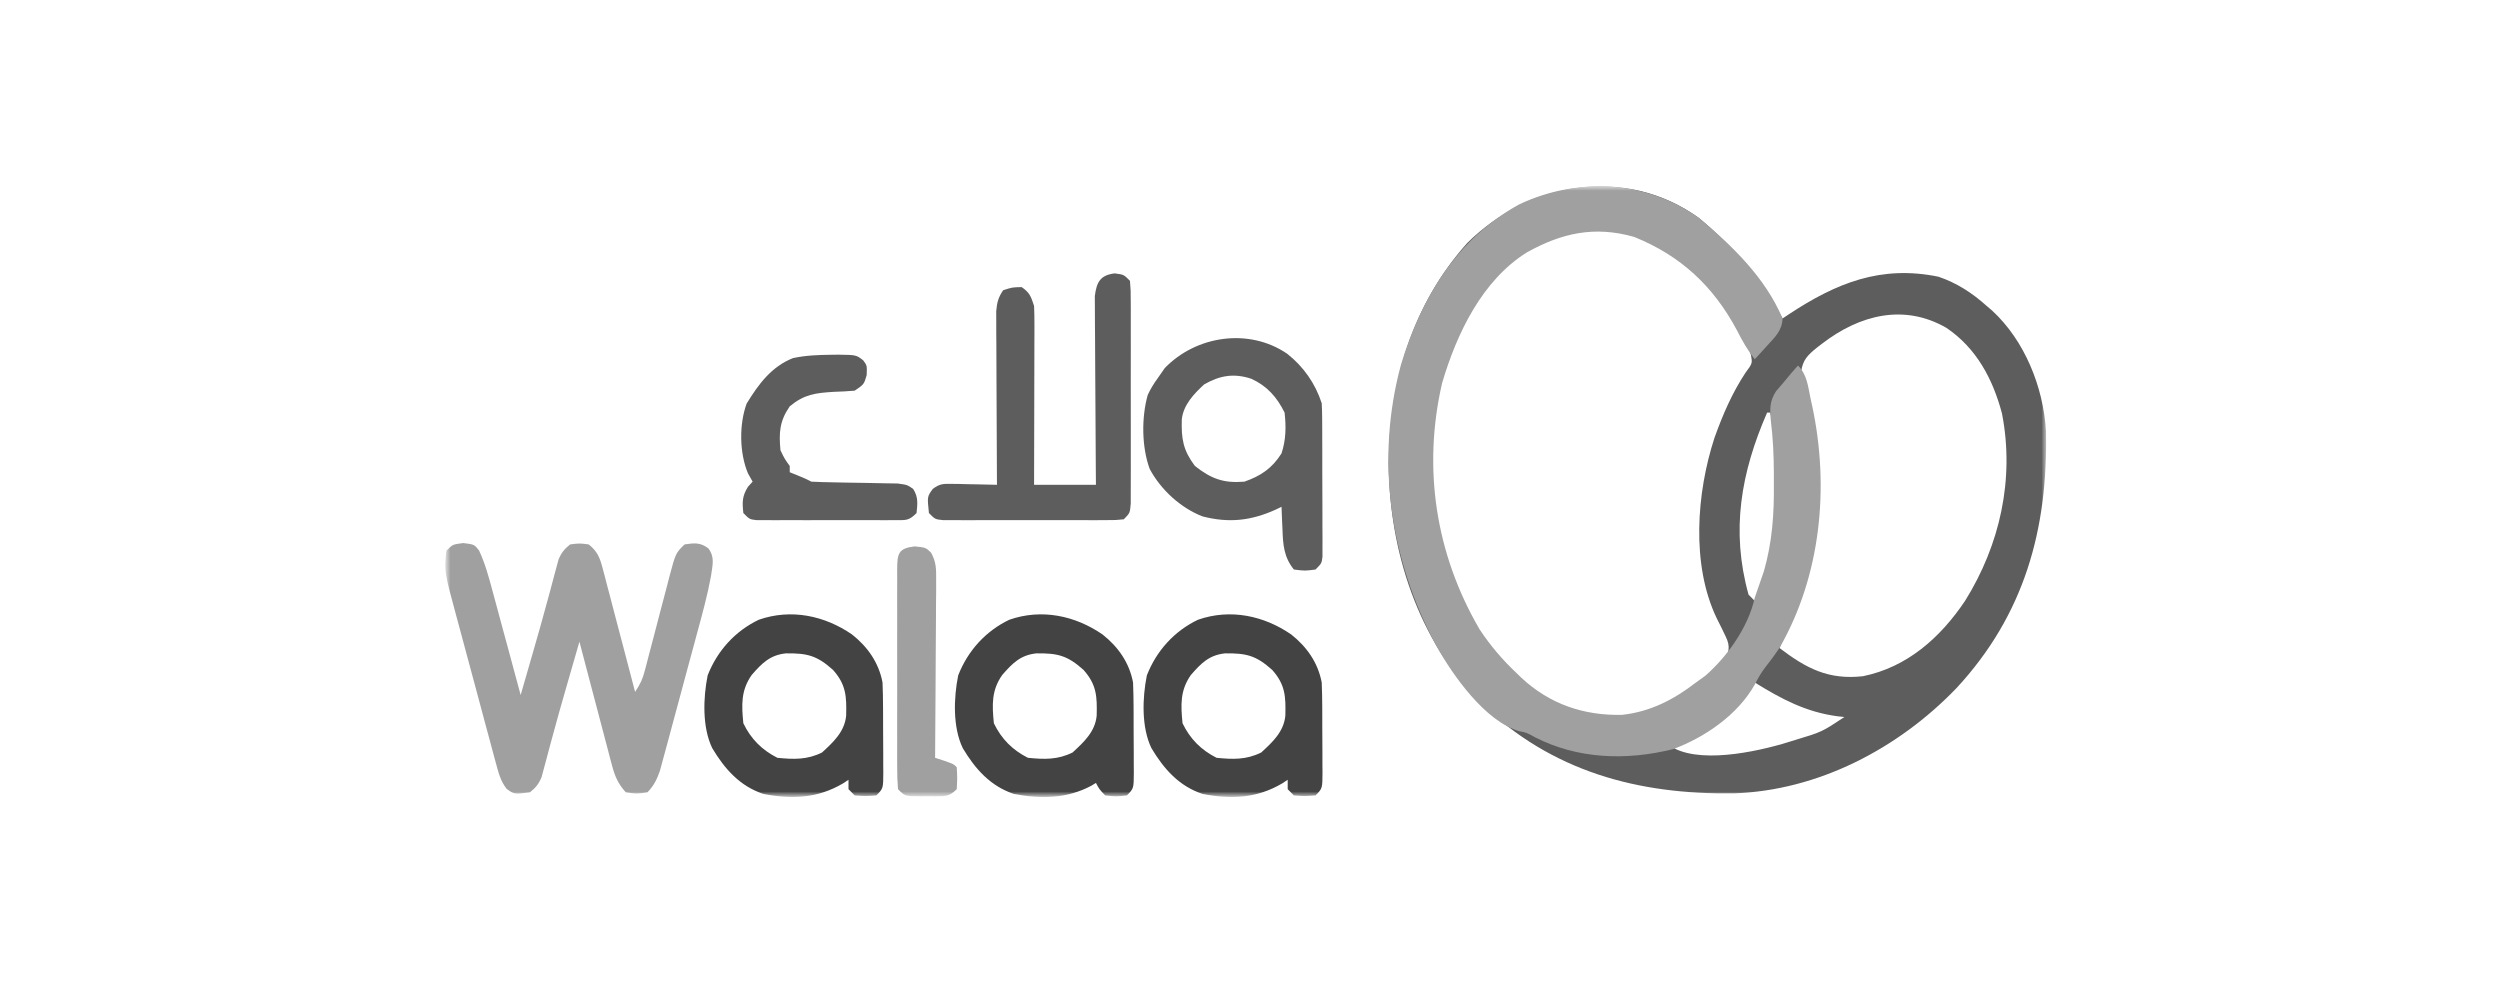 <svg width="308" height="121" viewBox="0 0 308 121" fill="none" xmlns="http://www.w3.org/2000/svg">
<rect width="308" height="121" fill="white"/>
<mask id="mask0_384_212" style="mask-type:luminance" maskUnits="userSpaceOnUse" x="55" y="23" width="197" height="75">
<path d="M252 23H55V98H252V23Z" fill="white"/>
</mask>
<g mask="url(#mask0_384_212)">
<path d="M209.323 26.866C213.6 30.435 216.966 34.28 219.611 39.237C219.999 38.978 219.999 38.978 220.394 38.713C226.268 34.842 231.746 32.641 238.817 34.091C241.105 34.872 242.956 36.079 244.76 37.691C244.987 37.885 245.213 38.078 245.446 38.278C249.44 41.971 251.729 47.656 252.067 53.077C252.322 65.215 249.4 75.75 241.041 84.773C233.871 92.236 223.982 97.399 213.596 97.743C201.788 97.893 191.202 95.079 182.441 86.632C174.679 78.826 171.167 67.952 171.076 57.021C171.169 46.994 174.036 37.498 180.745 29.959C188.396 22.355 200.337 20.367 209.323 26.866ZM185.749 32.393C179.494 38.45 176.466 47.091 176.174 55.731C176.059 64.894 178.568 73.975 184.555 80.99C184.791 81.307 185.027 81.624 185.27 81.95C188.395 85.704 192.981 87.955 197.737 88.435C202.003 88.621 205.608 87.084 208.942 84.469C209.19 84.277 209.437 84.084 209.692 83.886C210.364 83.335 210.987 82.757 211.609 82.149C211.963 81.823 212.317 81.496 212.681 81.159C213.26 79.459 212.913 79.073 212.157 77.486C211.936 77.042 211.714 76.598 211.486 76.141C208.347 69.571 209.007 60.728 211.228 53.928C212.23 51.127 213.398 48.411 215.039 45.93C215.901 44.766 215.901 44.766 215.719 43.728C214.099 38.249 209.641 33.114 204.765 30.367C198.173 26.885 191.547 27.681 185.749 32.393ZM224.493 42.33C224.278 42.495 224.063 42.66 223.841 42.83C222.701 43.758 222.102 44.338 221.897 45.809C221.974 46.58 221.974 46.58 222.18 47.36C222.283 47.8 222.283 47.8 222.387 48.249C222.461 48.552 222.536 48.855 222.612 49.168C225.13 59.625 223.664 70.098 219.23 79.83C222.554 82.368 225.286 83.782 229.518 83.309C234.953 82.198 239.029 78.587 242.093 74.031C246.392 67.143 248.22 59.01 246.642 50.932C245.509 46.66 243.482 42.889 239.807 40.397C234.564 37.371 229.089 38.801 224.493 42.33ZM217.706 50.835C214.485 58.236 213.222 65.352 215.42 73.258C215.671 73.513 215.923 73.768 216.182 74.031C218.354 69.176 218.95 64.698 218.968 59.413C218.971 58.742 218.971 58.742 218.975 58.057C218.954 55.532 218.729 53.276 218.087 50.835C217.961 50.835 217.836 50.835 217.706 50.835ZM216.182 84.082C215.996 84.321 215.81 84.56 215.619 84.806C213.223 87.71 210.596 89.505 207.418 91.428C207.041 91.683 206.663 91.938 206.275 92.201C210.116 94.15 217.366 92.415 221.197 91.158C224.463 90.172 224.463 90.172 227.232 88.335C226.955 88.306 226.678 88.277 226.393 88.247C222.497 87.731 219.502 86.131 216.182 84.082Z" fill="#5E5D5E"/>
<path d="M209.323 26.866C213.412 30.278 217.499 34.217 219.611 39.237C219.566 40.734 218.652 41.558 217.682 42.62C217.263 43.083 217.263 43.083 216.835 43.556C216.62 43.789 216.404 44.023 216.182 44.263C215.306 43.142 214.653 42.008 214.015 40.735C211.079 35.219 207.038 31.491 201.321 29.186C196.472 27.809 192.439 28.683 188.099 31.102C182.593 34.559 179.479 41.061 177.669 47.191C175.238 57.695 176.881 68.257 182.269 77.51C183.591 79.513 185.096 81.285 186.841 82.923C187.031 83.109 187.222 83.294 187.417 83.486C190.914 86.752 195.125 88.176 199.837 88.069C203.314 87.688 206.195 86.204 208.942 84.082C209.319 83.811 209.696 83.54 210.085 83.261C212.815 80.879 215.403 77.24 216.182 73.644C216.551 72.554 216.93 71.467 217.312 70.381C218.348 66.765 218.579 63.311 218.539 59.558C218.539 59.118 218.539 58.678 218.539 58.225C218.528 56.063 218.435 53.976 218.167 51.83C218.035 50.368 218.012 49.458 218.8 48.207C219.123 47.831 219.445 47.454 219.778 47.066C220.26 46.483 220.26 46.483 220.753 45.888C221.131 45.466 221.131 45.466 221.516 45.036C222.643 46.18 222.744 47.585 223.064 49.12C223.13 49.419 223.197 49.718 223.265 50.026C225.406 60.023 224.339 70.926 219.23 79.83C218.665 80.669 218.079 81.466 217.45 82.255C216.951 82.913 216.582 83.565 216.206 84.3C214.132 88.042 210.049 90.838 206.127 92.293C200.402 93.717 194.393 93.545 189.086 90.819C188.063 90.253 188.063 90.253 187.194 90.09C182.977 88.892 178.982 83.196 176.932 79.532C171.239 68.953 169.421 56.643 172.603 44.919C175.058 36.694 179.556 29.334 187.175 25.175C194.285 21.819 202.845 22.181 209.323 26.866Z" fill="#A0A0A0"/>
<path d="M57.072 66.903C58.429 67.072 58.429 67.072 59.016 67.81C59.773 69.437 60.223 71.097 60.685 72.83C60.784 73.197 60.884 73.563 60.987 73.94C61.304 75.105 61.617 76.272 61.93 77.438C62.145 78.23 62.36 79.022 62.576 79.814C63.102 81.751 63.625 83.69 64.145 85.629C64.423 84.666 64.7 83.704 64.978 82.741C65.218 81.906 65.459 81.072 65.7 80.237C66.302 78.151 66.894 76.064 67.458 73.967C67.559 73.599 67.659 73.231 67.762 72.851C67.951 72.152 68.138 71.452 68.32 70.751C68.406 70.435 68.492 70.12 68.581 69.795C68.654 69.52 68.726 69.245 68.801 68.962C69.152 68.1 69.524 67.65 70.242 67.072C71.385 66.927 71.385 66.927 72.528 67.072C73.563 67.894 73.887 68.654 74.221 69.925C74.312 70.266 74.404 70.606 74.498 70.957C74.592 71.323 74.686 71.689 74.783 72.066C74.883 72.442 74.983 72.818 75.086 73.205C75.404 74.406 75.716 75.608 76.029 76.81C76.244 77.624 76.459 78.438 76.674 79.252C77.202 81.248 77.724 83.245 78.244 85.242C78.907 84.233 79.167 83.683 79.459 82.556C79.539 82.251 79.619 81.947 79.702 81.633C79.828 81.142 79.828 81.142 79.957 80.641C80.14 79.947 80.324 79.253 80.507 78.559C80.793 77.466 81.078 76.372 81.362 75.278C81.637 74.222 81.916 73.167 82.196 72.112C82.279 71.785 82.362 71.458 82.448 71.122C83.241 68.143 83.241 68.143 84.341 67.072C85.545 66.894 86.273 66.805 87.272 67.559C88.097 68.674 87.777 69.608 87.601 70.934C87.186 73.211 86.583 75.435 85.975 77.664C85.833 78.192 85.691 78.721 85.549 79.249C85.253 80.348 84.955 81.447 84.655 82.545C84.272 83.951 83.895 85.357 83.519 86.765C83.228 87.853 82.934 88.94 82.638 90.026C82.498 90.545 82.358 91.064 82.22 91.583C82.026 92.307 81.828 93.03 81.629 93.753C81.518 94.163 81.407 94.574 81.292 94.997C80.908 96.076 80.553 96.79 79.768 97.613C78.434 97.807 78.434 97.807 77.101 97.613C76.173 96.601 75.757 95.653 75.408 94.33C75.317 93.99 75.225 93.649 75.131 93.298C75.037 92.934 74.943 92.57 74.846 92.195C74.746 91.82 74.646 91.444 74.543 91.057C74.225 89.861 73.913 88.663 73.6 87.465C73.385 86.653 73.17 85.84 72.955 85.028C72.428 83.038 71.905 81.048 71.385 79.057C71.308 79.325 71.23 79.594 71.15 79.871C70.248 83.003 70.248 83.003 69.799 84.557C69.207 86.607 68.626 88.658 68.072 90.718C67.972 91.086 67.871 91.455 67.768 91.835C67.579 92.534 67.393 93.234 67.21 93.935C67.124 94.25 67.038 94.566 66.949 94.891C66.877 95.166 66.804 95.441 66.729 95.724C66.378 96.585 66.007 97.036 65.288 97.613C63.339 97.861 63.339 97.861 62.406 97.176C61.655 96.184 61.425 95.235 61.1 94.029C60.999 93.663 60.999 93.663 60.896 93.289C60.676 92.483 60.461 91.675 60.247 90.868C60.095 90.304 59.943 89.742 59.79 89.179C59.472 87.998 59.156 86.817 58.842 85.635C58.441 84.126 58.034 82.619 57.624 81.112C57.308 79.949 56.996 78.785 56.685 77.621C56.536 77.065 56.387 76.51 56.235 75.955C54.716 70.36 54.716 70.36 55 67.845C55.762 67.072 55.762 67.072 57.072 66.903Z" fill="#A0A0A0"/>
<path d="M137.329 33.68C138.449 33.825 138.449 33.825 139.211 34.598C139.308 35.772 139.308 35.772 139.309 37.3C139.311 37.577 139.312 37.855 139.313 38.142C139.317 39.063 139.315 39.983 139.312 40.904C139.312 41.543 139.313 42.181 139.314 42.82C139.315 44.159 139.314 45.498 139.31 46.837C139.306 48.555 139.308 50.274 139.313 51.993C139.316 53.311 139.315 54.63 139.313 55.948C139.312 56.582 139.313 57.216 139.315 57.85C139.317 58.735 139.314 59.62 139.309 60.505C139.309 61.009 139.308 61.513 139.308 62.032C139.211 63.206 139.211 63.206 138.449 63.979C137.48 64.078 137.48 64.078 136.241 64.079C135.778 64.082 135.315 64.084 134.838 64.087C134.336 64.085 133.834 64.084 133.316 64.082C132.798 64.083 132.28 64.083 131.762 64.084C130.675 64.085 129.589 64.084 128.502 64.08C127.108 64.076 125.714 64.078 124.32 64.083C123.25 64.086 122.179 64.085 121.109 64.083C120.345 64.082 119.58 64.084 118.816 64.087C118.353 64.084 117.89 64.082 117.413 64.079C117.004 64.079 116.595 64.078 116.174 64.078C115.205 63.979 115.205 63.979 114.443 63.206C114.23 61.177 114.23 61.177 114.916 60.24C115.766 59.589 116.225 59.592 117.281 59.614C117.604 59.617 117.927 59.621 118.26 59.625C118.596 59.635 118.931 59.644 119.277 59.654C119.617 59.66 119.958 59.665 120.308 59.67C121.148 59.684 121.987 59.703 122.826 59.727C122.824 59.449 122.822 59.172 122.821 58.886C122.805 56.269 122.794 53.653 122.786 51.036C122.782 49.691 122.777 48.346 122.768 47.001C122.758 45.454 122.755 43.907 122.751 42.36C122.747 41.878 122.744 41.395 122.739 40.898C122.739 40.449 122.739 40 122.739 39.538C122.738 39.143 122.736 38.748 122.734 38.341C122.829 37.269 122.988 36.642 123.588 35.758C124.707 35.395 124.707 35.395 125.874 35.371C126.862 36.062 127.012 36.515 127.398 37.691C127.432 38.408 127.443 39.127 127.442 39.845C127.442 40.286 127.442 40.727 127.442 41.182C127.44 41.658 127.438 42.134 127.436 42.624C127.435 43.112 127.434 43.599 127.434 44.102C127.432 45.396 127.429 46.691 127.425 47.985C127.421 49.307 127.419 50.629 127.417 51.95C127.413 54.542 127.406 57.135 127.398 59.727C129.913 59.727 132.428 59.727 135.019 59.727C135.013 58.997 135.007 58.267 135.001 57.516C134.983 55.104 134.97 52.692 134.96 50.28C134.954 48.818 134.946 47.356 134.933 45.894C134.921 44.482 134.914 43.071 134.911 41.66C134.909 41.122 134.905 40.583 134.898 40.045C134.89 39.291 134.89 38.537 134.889 37.782C134.887 37.353 134.884 36.924 134.882 36.482C135.099 34.73 135.567 33.899 137.329 33.68Z" fill="#5E5D5E"/>
<path d="M158.589 43.588C160.604 45.188 162.026 47.212 162.836 49.675C162.873 50.318 162.888 50.961 162.891 51.605C162.893 51.997 162.896 52.389 162.898 52.793C162.899 53.216 162.899 53.639 162.9 54.074C162.902 54.726 162.902 54.726 162.904 55.39C162.905 56.308 162.906 57.226 162.906 58.144C162.907 59.553 162.914 60.963 162.921 62.372C162.922 63.263 162.923 64.153 162.924 65.044C162.926 65.468 162.929 65.891 162.932 66.328C162.931 66.719 162.929 67.11 162.928 67.512C162.929 67.858 162.929 68.203 162.93 68.558C162.836 69.392 162.836 69.392 162.074 70.165C160.764 70.334 160.764 70.334 159.406 70.165C158.172 68.645 158.064 67.111 158.001 65.212C157.988 64.944 157.975 64.676 157.962 64.4C157.931 63.745 157.906 63.089 157.882 62.433C157.656 62.545 157.429 62.656 157.196 62.771C154.151 64.155 151.394 64.465 148.142 63.617C145.447 62.57 143.016 60.34 141.64 57.77C140.649 55.05 140.622 51.458 141.395 48.671C141.751 47.904 142.141 47.261 142.64 46.582C142.923 46.176 143.206 45.769 143.498 45.35C147.368 41.335 153.887 40.364 158.589 43.588ZM148.356 47.356C147.088 48.523 145.794 49.877 145.598 51.661C145.529 54.081 145.757 55.464 147.213 57.407C149.234 58.998 150.752 59.553 153.31 59.34C155.319 58.641 156.718 57.703 157.882 55.861C158.435 54.179 158.458 52.593 158.263 50.835C157.326 48.934 156.092 47.537 154.155 46.663C152.037 45.959 150.29 46.248 148.356 47.356Z" fill="#5E5D5E"/>
<path d="M135.829 78.163C137.756 79.685 139.128 81.628 139.592 84.082C139.632 85.086 139.654 86.078 139.656 87.082C139.658 87.513 139.658 87.513 139.66 87.954C139.662 88.56 139.663 89.166 139.662 89.773C139.663 90.702 139.67 91.632 139.677 92.562C139.679 93.151 139.679 93.741 139.68 94.33C139.682 94.609 139.685 94.888 139.688 95.175C139.679 97.138 139.679 97.138 138.83 98C137.52 98.145 137.52 98.145 136.162 98C135.424 97.227 135.424 97.227 135.019 96.454C134.747 96.621 134.747 96.621 134.47 96.792C131.474 98.404 128.223 98.451 124.923 97.817C122.019 96.858 120.149 94.743 118.614 92.174C117.37 89.598 117.49 85.983 118.048 83.21C119.237 80.159 121.446 77.74 124.35 76.351C128.345 74.958 132.475 75.854 135.829 78.163ZM123.469 83.164C122.145 85.055 122.217 86.838 122.445 89.108C123.381 91.042 124.73 92.394 126.636 93.361C128.639 93.563 130.312 93.618 132.138 92.708C133.529 91.434 134.917 90.148 135.11 88.184C135.17 85.829 135.12 84.363 133.495 82.536C131.496 80.749 130.314 80.466 127.689 80.494C125.726 80.697 124.726 81.717 123.469 83.164Z" fill="#434343"/>
<path d="M104.965 78.163C106.891 79.685 108.263 81.628 108.727 84.082C108.768 85.086 108.79 86.078 108.791 87.082C108.793 87.513 108.793 87.513 108.795 87.954C108.797 88.56 108.798 89.166 108.798 89.773C108.799 90.702 108.806 91.632 108.813 92.562C108.814 93.151 108.815 93.741 108.815 94.33C108.818 94.609 108.821 94.888 108.823 95.175C108.815 97.138 108.815 97.138 107.965 98C106.632 98.097 106.632 98.097 105.298 98C105.046 97.745 104.795 97.49 104.536 97.227C104.536 96.844 104.536 96.461 104.536 96.067C104.223 96.276 104.223 96.276 103.903 96.49C100.766 98.353 97.606 98.504 94.06 97.816C91.155 96.864 89.283 94.741 87.749 92.174C86.505 89.598 86.625 85.983 87.183 83.21C88.372 80.159 90.581 77.74 93.486 76.351C97.48 74.958 101.611 75.854 104.965 78.163ZM92.604 83.164C91.28 85.055 91.352 86.838 91.58 89.108C92.516 91.042 93.865 92.394 95.772 93.361C97.775 93.563 99.447 93.618 101.273 92.708C102.665 91.434 104.053 90.148 104.246 88.184C104.306 85.829 104.256 84.363 102.631 82.536C100.631 80.749 99.45 80.466 96.824 80.494C94.862 80.697 93.861 81.717 92.604 83.164Z" fill="#434343"/>
<path d="M159.073 78.163C160.999 79.685 162.371 81.628 162.836 84.082C162.876 85.086 162.898 86.078 162.9 87.082C162.901 87.513 162.901 87.513 162.903 87.954C162.905 88.56 162.906 89.166 162.906 89.773C162.907 90.702 162.914 91.632 162.921 92.562C162.922 93.151 162.923 93.741 162.923 94.33C162.926 94.609 162.929 94.888 162.932 95.175C162.923 97.138 162.923 97.138 162.073 98C160.74 98.097 160.74 98.097 159.406 98C159.155 97.745 158.903 97.49 158.644 97.227C158.644 96.844 158.644 96.461 158.644 96.067C158.331 96.276 158.331 96.276 158.011 96.49C154.875 98.353 151.715 98.504 148.168 97.816C145.263 96.864 143.392 94.741 141.857 92.174C140.613 89.598 140.734 85.983 141.292 83.21C142.48 80.159 144.689 77.74 147.594 76.351C151.589 74.958 155.719 75.854 159.073 78.163ZM146.713 83.164C145.388 85.055 145.461 86.838 145.689 89.108C146.624 91.042 147.974 92.394 149.88 93.361C151.883 93.563 153.555 93.618 155.381 92.708C156.773 91.434 158.161 90.148 158.354 88.184C158.414 85.829 158.364 84.363 156.739 82.536C154.739 80.749 153.558 80.466 150.932 80.494C148.97 80.697 147.97 81.717 146.713 83.164Z" fill="#434343"/>
<path d="M102.392 43.707C102.848 43.701 102.848 43.701 103.313 43.695C105.488 43.729 105.488 43.729 106.347 44.393C106.822 45.036 106.822 45.036 106.774 46.22C106.441 47.356 106.441 47.356 105.298 48.129C104.442 48.205 103.584 48.25 102.726 48.274C100.446 48.415 99.068 48.584 97.296 50.062C96.035 51.878 95.951 53.327 96.153 55.474C96.682 56.564 96.682 56.564 97.296 57.407C97.296 57.662 97.296 57.918 97.296 58.18C97.595 58.3 97.893 58.42 98.201 58.543C99.201 58.954 99.201 58.954 99.963 59.34C100.835 59.386 101.708 59.409 102.581 59.422C103.112 59.433 103.643 59.444 104.173 59.455C105.01 59.471 105.847 59.485 106.684 59.495C107.492 59.506 108.299 59.524 109.107 59.543C109.591 59.55 110.075 59.558 110.574 59.566C111.776 59.727 111.776 59.727 112.506 60.244C113.145 61.239 113.04 62.053 112.919 63.206C111.95 64.189 111.606 64.077 110.263 64.079C109.869 64.082 109.475 64.084 109.069 64.087C108.428 64.084 108.428 64.084 107.775 64.082C107.119 64.083 107.119 64.083 106.451 64.084C105.526 64.085 104.6 64.083 103.675 64.08C102.255 64.076 100.835 64.08 99.415 64.085C98.518 64.085 97.621 64.084 96.724 64.082C96.297 64.084 95.87 64.085 95.43 64.087C94.839 64.083 94.839 64.083 94.236 64.079C93.888 64.079 93.54 64.078 93.181 64.078C92.342 63.979 92.342 63.979 91.58 63.206C91.435 61.852 91.427 61.133 92.152 59.968C92.34 59.761 92.529 59.554 92.723 59.34C92.44 58.838 92.44 58.838 92.152 58.325C91.093 55.819 91.048 52.286 91.985 49.724C93.45 47.326 95.039 45.172 97.699 44.116C99.266 43.781 100.794 43.725 102.392 43.707Z" fill="#5E5D5E"/>
<path d="M112.704 67.314C114.062 67.459 114.062 67.459 114.71 68.09C115.347 69.267 115.343 70.076 115.335 71.416C115.335 71.904 115.335 72.391 115.335 72.894C115.329 73.424 115.323 73.954 115.317 74.484C115.315 75.028 115.313 75.572 115.312 76.116C115.307 77.544 115.296 78.973 115.284 80.402C115.272 81.861 115.267 83.32 115.261 84.779C115.249 87.639 115.229 90.5 115.205 93.361C115.759 93.54 115.759 93.54 116.324 93.723C117.491 94.134 117.491 94.134 117.872 94.521C117.944 95.85 117.944 95.85 117.872 97.227C116.923 98.19 116.347 98.101 115.049 98.106C114.655 98.101 114.655 98.101 114.252 98.097C113.99 98.1 113.727 98.103 113.456 98.106C111.491 98.098 111.491 98.098 110.633 97.227C110.557 96.3 110.529 95.417 110.534 94.49C110.533 94.208 110.531 93.926 110.53 93.636C110.527 92.703 110.529 91.769 110.531 90.836C110.531 90.189 110.53 89.542 110.529 88.895C110.528 87.537 110.53 86.18 110.533 84.823C110.538 83.081 110.535 81.339 110.53 79.597C110.528 78.26 110.529 76.924 110.531 75.587C110.531 74.945 110.53 74.302 110.529 73.66C110.527 72.763 110.53 71.866 110.534 70.969C110.532 70.702 110.531 70.435 110.529 70.16C110.546 68.218 110.656 67.541 112.704 67.314Z" fill="#A0A0A0"/>
</g>
</svg>
